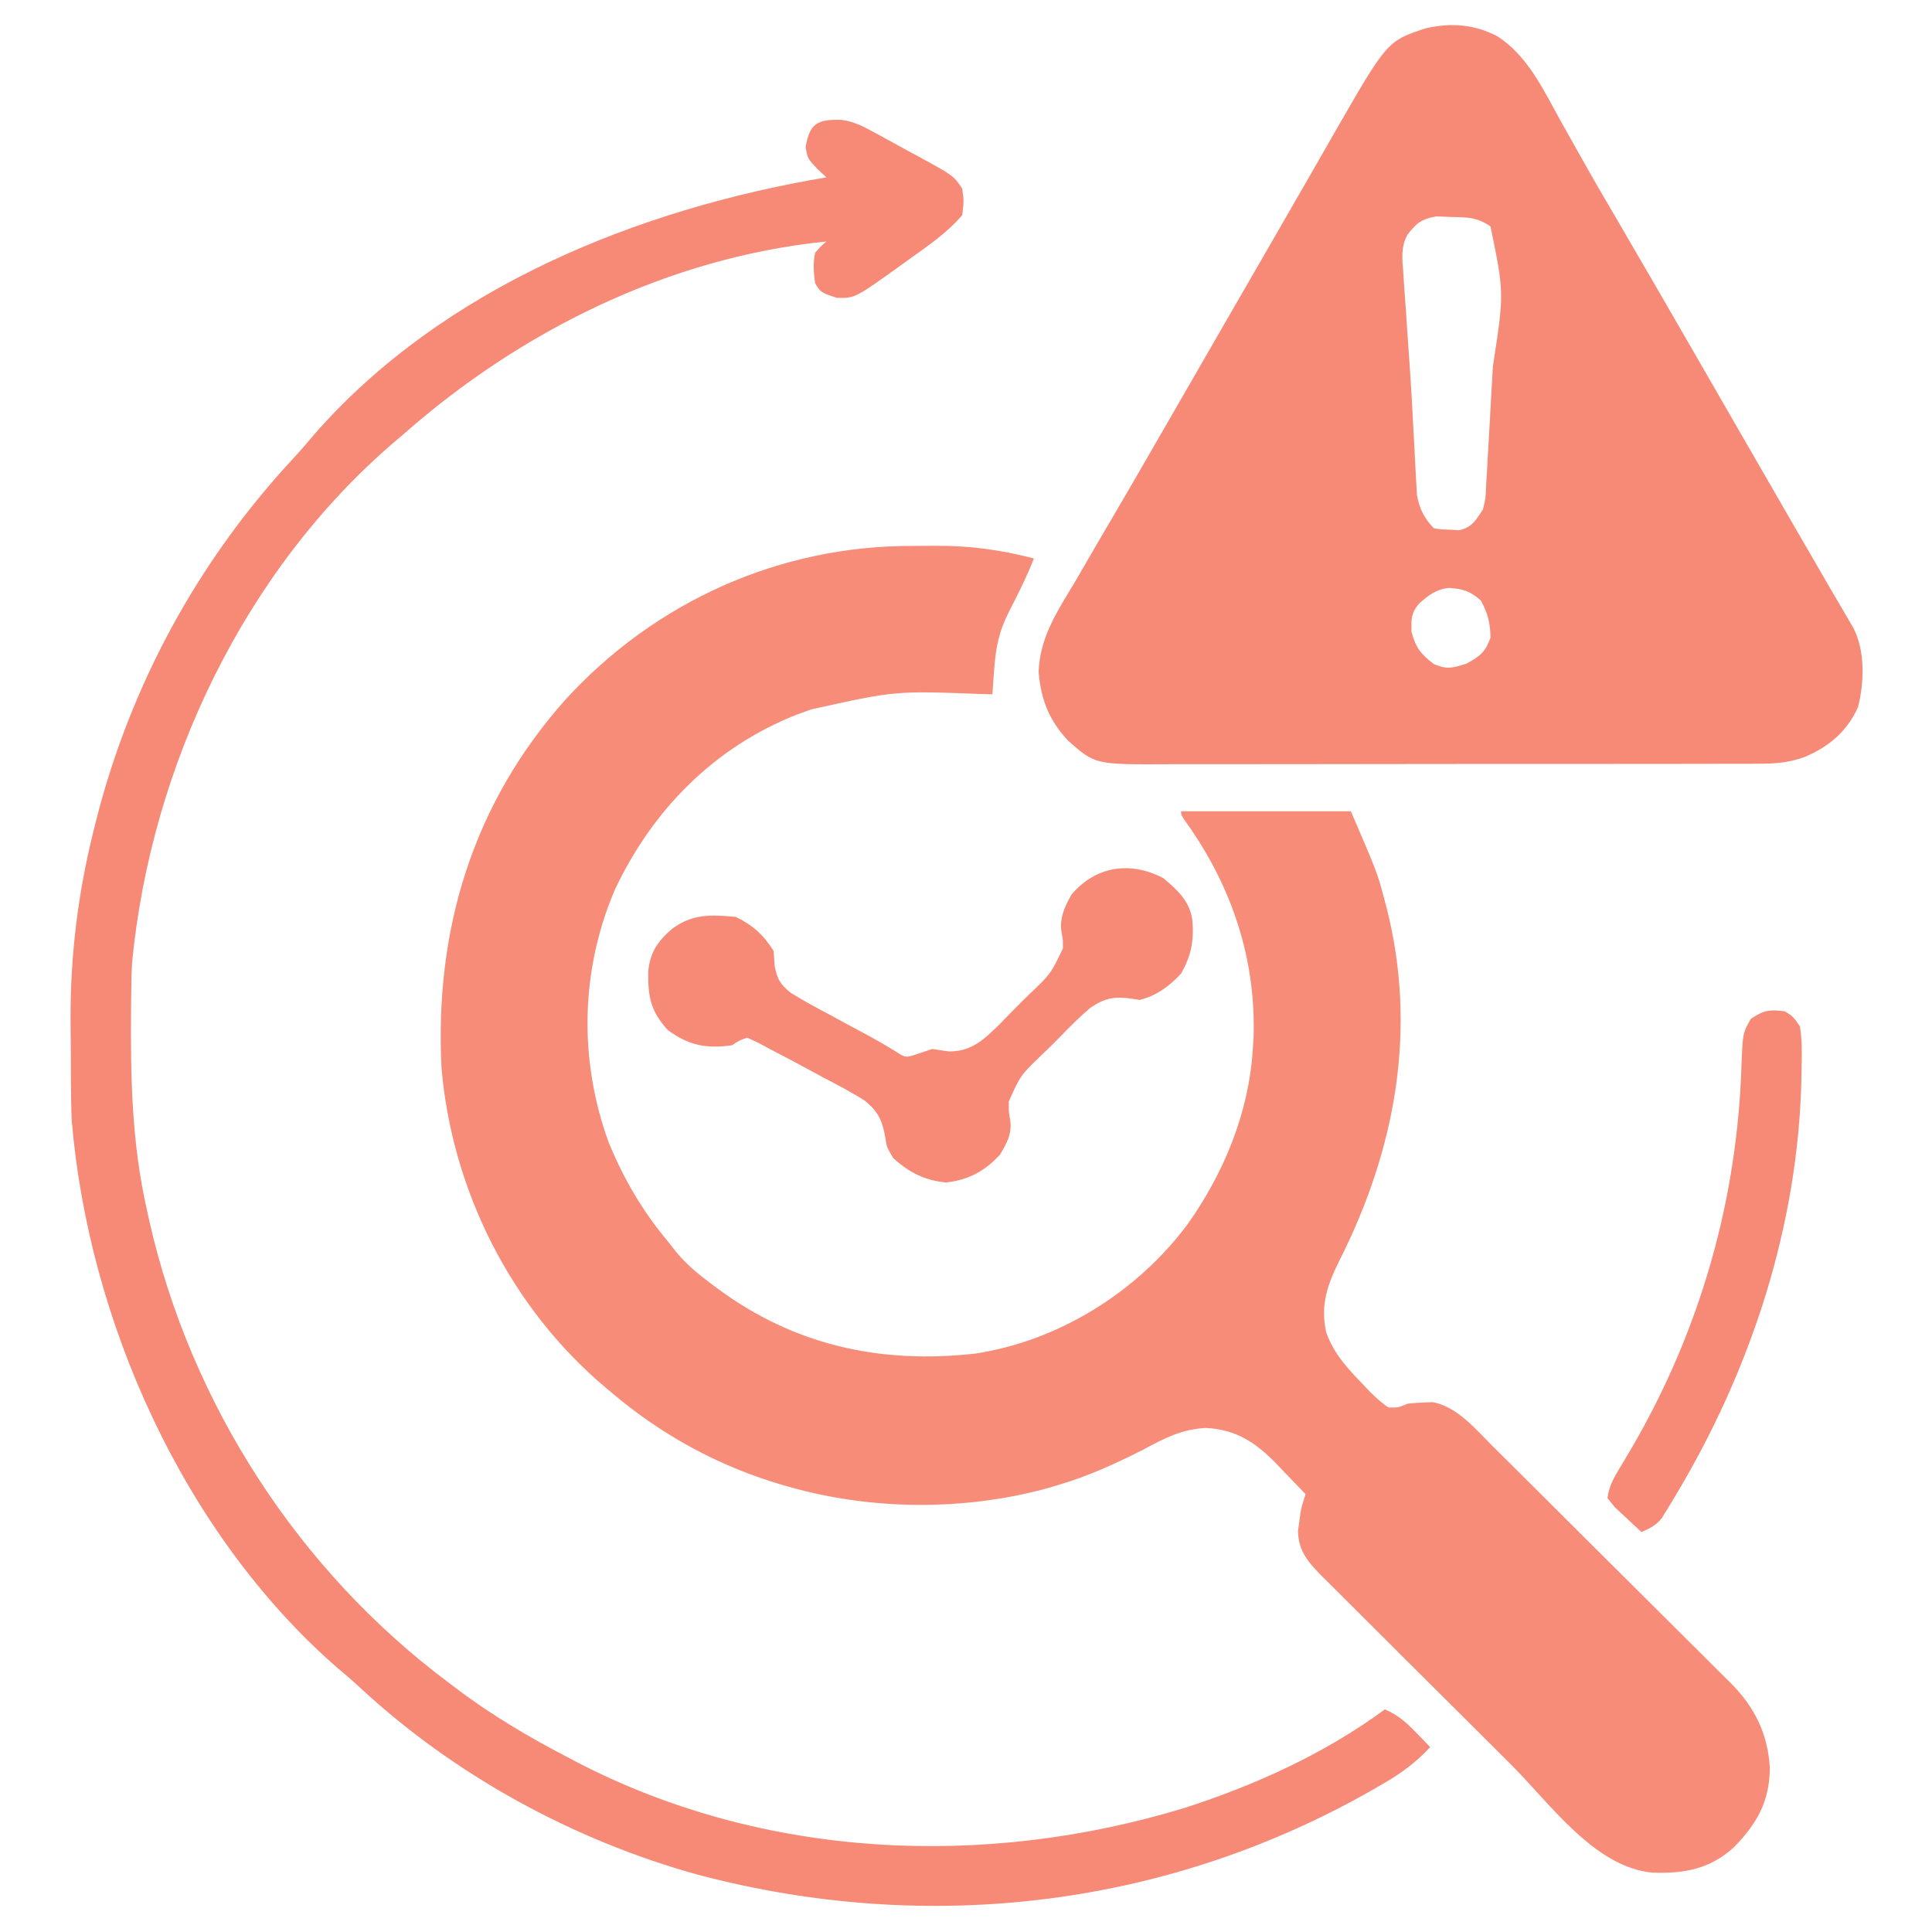 <svg width="52" height="52" viewBox="0 0 52 52" fill="none" xmlns="http://www.w3.org/2000/svg">
<path d="M24.559 14.694C24.768 14.694 24.977 14.692 25.186 14.69C26.108 14.685 26.936 14.8 27.828 15.031C27.637 15.519 27.406 15.98 27.166 16.444C26.883 16.999 26.799 17.432 26.755 18.052C26.747 18.171 26.738 18.29 26.73 18.413C26.723 18.503 26.717 18.594 26.711 18.687C26.621 18.685 26.531 18.683 26.438 18.681C24.099 18.591 24.099 18.591 21.836 19.093C21.655 19.158 21.655 19.158 21.471 19.224C19.233 20.098 17.554 21.801 16.542 23.963C15.62 26.131 15.579 28.542 16.383 30.748C16.789 31.736 17.292 32.594 17.977 33.414C18.094 33.562 18.094 33.562 18.213 33.713C18.478 34.031 18.782 34.284 19.113 34.531C19.2 34.597 19.2 34.597 19.289 34.663C21.368 36.21 23.691 36.719 26.251 36.432C28.497 36.09 30.602 34.774 31.955 32.963C32.94 31.583 33.616 29.941 33.719 28.234C33.725 28.137 33.732 28.04 33.739 27.94C33.812 25.825 33.157 23.869 31.942 22.157C31.789 21.937 31.789 21.937 31.789 21.836C33.297 21.836 34.806 21.836 36.359 21.836C37.075 23.504 37.075 23.504 37.248 24.159C37.269 24.235 37.289 24.312 37.31 24.391C38.159 27.683 37.565 30.927 36.054 33.921C35.728 34.578 35.534 35.12 35.694 35.856C35.896 36.439 36.288 36.85 36.709 37.286C36.766 37.346 36.823 37.406 36.881 37.468C37.04 37.625 37.188 37.762 37.375 37.883C37.643 37.885 37.643 37.885 37.883 37.781C38.111 37.757 38.111 37.757 38.334 37.749C38.443 37.743 38.443 37.743 38.555 37.738C39.218 37.856 39.721 38.472 40.178 38.927C40.29 39.038 40.29 39.038 40.404 39.151C40.65 39.395 40.895 39.639 41.14 39.883C41.311 40.053 41.482 40.224 41.654 40.394C42.012 40.751 42.37 41.108 42.728 41.465C43.185 41.922 43.644 42.378 44.104 42.833C44.458 43.184 44.811 43.536 45.164 43.889C45.332 44.057 45.502 44.225 45.671 44.392C45.909 44.627 46.145 44.863 46.38 45.1C46.485 45.202 46.485 45.202 46.591 45.307C47.234 45.959 47.58 46.666 47.636 47.584C47.626 48.494 47.295 49.069 46.673 49.715C46.023 50.31 45.331 50.431 44.472 50.402C42.92 50.257 41.723 48.546 40.682 47.507C40.604 47.429 40.525 47.351 40.445 47.27C40.031 46.859 39.618 46.447 39.205 46.034C38.779 45.609 38.352 45.184 37.925 44.76C37.596 44.432 37.267 44.104 36.939 43.776C36.782 43.619 36.624 43.463 36.467 43.306C36.247 43.088 36.028 42.869 35.809 42.65C35.744 42.586 35.679 42.522 35.612 42.456C35.237 42.077 34.939 41.759 34.936 41.198C34.947 41.122 34.958 41.046 34.969 40.968C34.979 40.891 34.989 40.814 35 40.735C35.039 40.523 35.039 40.523 35.141 40.218C34.939 40.005 34.736 39.794 34.531 39.584C34.447 39.494 34.447 39.494 34.361 39.403C33.802 38.831 33.284 38.479 32.468 38.434C31.822 38.459 31.34 38.71 30.78 39.012C30.026 39.396 29.288 39.732 28.476 39.971C28.399 39.994 28.322 40.017 28.243 40.041C26 40.669 23.464 40.656 21.227 40.015C21.152 39.994 21.078 39.973 21.002 39.951C19.308 39.446 17.799 38.617 16.453 37.476C16.401 37.433 16.35 37.39 16.297 37.345C13.759 35.208 12.166 32.045 11.883 28.742C11.696 25.028 12.722 21.633 15.218 18.832C17.627 16.194 20.981 14.683 24.559 14.694Z" fill="#F78A76" fill-opacity="0.969"/>
<path d="M40.298 0.975C41.114 1.491 41.55 2.432 42.002 3.25C42.11 3.442 42.217 3.633 42.325 3.824C42.398 3.953 42.47 4.083 42.543 4.212C42.88 4.814 43.227 5.41 43.577 6.005C44.26 7.174 44.937 8.346 45.613 9.519C45.93 10.07 46.248 10.621 46.566 11.172C46.952 11.841 47.338 12.509 47.723 13.178C47.821 13.347 47.821 13.347 47.92 13.52C48.049 13.742 48.177 13.965 48.306 14.188C48.6 14.698 48.895 15.208 49.192 15.717C49.244 15.807 49.296 15.896 49.35 15.989C49.446 16.154 49.543 16.319 49.64 16.485C49.682 16.557 49.724 16.629 49.768 16.704C49.823 16.798 49.823 16.798 49.879 16.893C50.206 17.512 50.178 18.378 50.005 19.042C49.71 19.689 49.227 20.095 48.582 20.37C48.168 20.522 47.803 20.555 47.36 20.555C47.285 20.556 47.211 20.557 47.135 20.557C46.888 20.559 46.642 20.558 46.396 20.557C46.218 20.558 46.041 20.558 45.863 20.559C45.382 20.561 44.901 20.561 44.421 20.56C44.019 20.56 43.617 20.561 43.215 20.561C42.266 20.563 41.317 20.563 40.368 20.561C39.391 20.56 38.413 20.562 37.436 20.564C36.596 20.567 35.755 20.567 34.914 20.567C34.413 20.566 33.912 20.567 33.41 20.568C32.939 20.57 32.467 20.57 31.995 20.568C31.823 20.567 31.65 20.568 31.478 20.569C29.476 20.58 29.476 20.58 28.753 19.94C28.239 19.395 28.016 18.83 27.955 18.091C27.983 17.143 28.472 16.434 28.945 15.641C29.053 15.455 29.161 15.268 29.269 15.082C29.507 14.67 29.747 14.26 29.988 13.851C30.369 13.201 30.747 12.549 31.123 11.896C31.186 11.786 31.249 11.677 31.314 11.564C31.442 11.341 31.57 11.119 31.699 10.896C32.016 10.345 32.334 9.794 32.652 9.243C32.779 9.023 32.906 8.803 33.033 8.582C33.414 7.922 33.414 7.922 33.795 7.262C33.858 7.153 33.921 7.044 33.986 6.932C34.112 6.713 34.238 6.494 34.364 6.275C34.658 5.766 34.952 5.257 35.244 4.748C35.346 4.569 35.449 4.39 35.551 4.212C35.679 3.989 35.807 3.767 35.934 3.544C37.336 1.106 37.336 1.106 38.37 0.763C39.047 0.607 39.679 0.651 40.298 0.975ZM37.882 6.317C37.705 6.639 37.738 6.963 37.769 7.316C37.776 7.434 37.776 7.434 37.783 7.554C37.799 7.81 37.819 8.066 37.838 8.322C37.85 8.5 37.862 8.677 37.873 8.854C37.897 9.215 37.922 9.575 37.948 9.936C37.983 10.425 38.01 10.915 38.034 11.405C38.046 11.62 38.057 11.834 38.069 12.048C38.079 12.248 38.089 12.447 38.099 12.647C38.106 12.767 38.113 12.887 38.12 13.011C38.126 13.115 38.132 13.219 38.138 13.326C38.2 13.681 38.337 13.962 38.594 14.219C38.797 14.251 38.797 14.251 39.032 14.257C39.151 14.265 39.151 14.265 39.272 14.272C39.624 14.193 39.717 14.007 39.914 13.711C39.987 13.409 39.987 13.409 39.998 13.079C40.01 12.891 40.01 12.891 40.022 12.699C40.029 12.563 40.036 12.427 40.043 12.291C40.051 12.15 40.059 12.009 40.068 11.868C40.091 11.498 40.111 11.128 40.13 10.758C40.147 10.457 40.164 10.157 40.182 9.856C40.486 7.885 40.486 7.885 40.117 6.094C39.739 5.842 39.515 5.851 39.063 5.84C38.864 5.832 38.864 5.832 38.661 5.824C38.256 5.897 38.131 5.997 37.882 6.317ZM38.188 16.25C37.973 16.52 37.984 16.655 37.991 17.006C38.105 17.44 38.241 17.603 38.594 17.875C38.95 18.025 39.096 17.979 39.47 17.863C39.84 17.657 39.973 17.56 40.117 17.165C40.11 16.764 40.048 16.513 39.857 16.162C39.566 15.908 39.382 15.849 39.003 15.824C38.651 15.859 38.448 16.021 38.188 16.25Z" fill="#F78A76"/>
<path d="M22.636 3.225C22.981 3.266 23.243 3.407 23.547 3.573C23.608 3.606 23.67 3.639 23.733 3.673C23.862 3.743 23.99 3.813 24.117 3.884C24.313 3.993 24.51 4.1 24.707 4.205C25.665 4.728 25.665 4.728 25.899 5.078C25.944 5.421 25.944 5.421 25.899 5.789C25.497 6.262 24.993 6.605 24.49 6.964C24.411 7.021 24.332 7.078 24.251 7.137C23.013 8.027 23.013 8.027 22.522 8.017C22.084 7.868 22.084 7.868 21.938 7.618C21.897 7.341 21.882 7.08 21.938 6.805C22.093 6.627 22.093 6.627 22.243 6.5C18.016 6.925 14.028 8.896 10.868 11.68C10.756 11.775 10.756 11.775 10.642 11.872C6.58 15.334 4.066 20.625 3.556 25.899C3.539 26.199 3.534 26.499 3.531 26.8C3.53 26.884 3.529 26.969 3.528 27.056C3.511 28.943 3.538 30.753 3.962 32.602C3.981 32.688 4 32.774 4.019 32.862C5.134 37.789 8.039 42.279 12.087 45.297C12.144 45.34 12.2 45.384 12.259 45.428C13.229 46.165 14.256 46.767 15.337 47.328C15.406 47.365 15.476 47.401 15.547 47.439C20.581 50.042 26.51 50.298 31.88 48.661C33.784 48.049 35.658 47.198 37.274 46.008C37.625 46.158 37.848 46.357 38.112 46.63C38.184 46.704 38.256 46.777 38.33 46.853C38.383 46.91 38.438 46.966 38.493 47.024C38.13 47.414 37.755 47.701 37.293 47.97C37.227 48.009 37.16 48.048 37.092 48.088C31.508 51.328 25.021 52.107 18.787 50.459C15.434 49.533 12.213 47.773 9.664 45.398C9.467 45.215 9.265 45.044 9.059 44.872C4.937 41.266 2.387 35.554 1.931 30.164C1.916 29.841 1.912 29.518 1.91 29.195C1.909 29.104 1.909 29.014 1.908 28.92C1.907 28.729 1.907 28.538 1.906 28.347C1.905 28.062 1.902 27.777 1.899 27.492C1.889 25.763 2.092 24.081 2.508 22.401C2.547 22.243 2.547 22.243 2.587 22.082C3.517 18.427 5.331 15.093 7.897 12.335C8.094 12.121 8.282 11.903 8.469 11.68C11.929 7.731 17.187 5.621 22.243 4.774C22.16 4.696 22.078 4.619 21.992 4.539C21.735 4.266 21.735 4.266 21.684 3.955C21.792 3.322 21.999 3.211 22.636 3.225Z" fill="#F78A76"/>
<path d="M31.314 23.638C31.697 23.959 32.034 24.267 32.094 24.781C32.137 25.338 32.062 25.713 31.79 26.203C31.478 26.543 31.122 26.801 30.673 26.914C30.605 26.903 30.538 26.892 30.468 26.88C30.002 26.814 29.741 26.857 29.346 27.126C29.061 27.368 28.798 27.63 28.539 27.899C28.375 28.069 28.206 28.232 28.036 28.395C27.468 28.941 27.468 28.941 27.152 29.644C27.148 29.91 27.148 29.91 27.19 30.152C27.241 30.523 27.099 30.765 26.915 31.078C26.499 31.527 26.066 31.758 25.461 31.827C24.884 31.768 24.466 31.558 24.039 31.167C23.868 30.875 23.868 30.875 23.834 30.654C23.758 30.189 23.653 29.932 23.282 29.629C22.921 29.397 22.541 29.2 22.16 29.002C22.03 28.931 21.899 28.86 21.769 28.789C21.421 28.6 21.071 28.415 20.72 28.234C20.555 28.145 20.555 28.145 20.386 28.055C20.25 27.993 20.25 27.993 20.11 27.929C19.895 28.003 19.895 28.003 19.704 28.133C19.014 28.232 18.535 28.139 17.977 27.726C17.508 27.22 17.438 26.822 17.448 26.152C17.491 25.639 17.706 25.329 18.085 25.003C18.636 24.593 19.132 24.616 19.805 24.679C20.256 24.897 20.557 25.169 20.821 25.593C20.833 25.735 20.843 25.877 20.853 26.019C20.927 26.367 21 26.487 21.276 26.718C21.615 26.927 21.96 27.117 22.313 27.301C22.433 27.366 22.553 27.432 22.674 27.498C22.903 27.623 23.133 27.747 23.363 27.869C23.609 28.001 23.846 28.139 24.084 28.285C24.373 28.476 24.373 28.476 24.712 28.361C24.836 28.319 24.959 28.277 25.087 28.234C25.237 28.254 25.388 28.276 25.538 28.299C26.149 28.306 26.482 27.979 26.896 27.576C27.005 27.466 27.113 27.355 27.22 27.243C27.384 27.073 27.553 26.908 27.723 26.743C28.282 26.209 28.282 26.209 28.608 25.528C28.611 25.291 28.611 25.291 28.569 25.08C28.514 24.711 28.661 24.385 28.845 24.07C29.508 23.298 30.439 23.176 31.314 23.638Z" fill="#F78A76"/>
<path d="M48.039 27.219C48.259 27.355 48.259 27.355 48.445 27.625C48.506 27.994 48.498 28.357 48.49 28.73C48.488 28.838 48.487 28.947 48.485 29.059C48.394 33.002 47.127 36.869 45.106 40.238C45.06 40.315 45.015 40.392 44.967 40.472C44.923 40.543 44.88 40.614 44.834 40.687C44.796 40.748 44.758 40.81 44.718 40.874C44.56 41.062 44.404 41.139 44.18 41.234C44.024 41.092 43.87 40.948 43.716 40.803C43.63 40.723 43.544 40.642 43.456 40.56C43.393 40.481 43.33 40.402 43.266 40.32C43.306 40 43.442 39.763 43.608 39.49C43.657 39.407 43.707 39.324 43.758 39.239C43.811 39.15 43.864 39.06 43.919 38.968C45.758 35.811 46.762 32.303 46.873 28.652C46.907 27.803 46.907 27.803 47.125 27.422C47.48 27.186 47.622 27.168 48.039 27.219Z" fill="#F78A76"/>
</svg>
